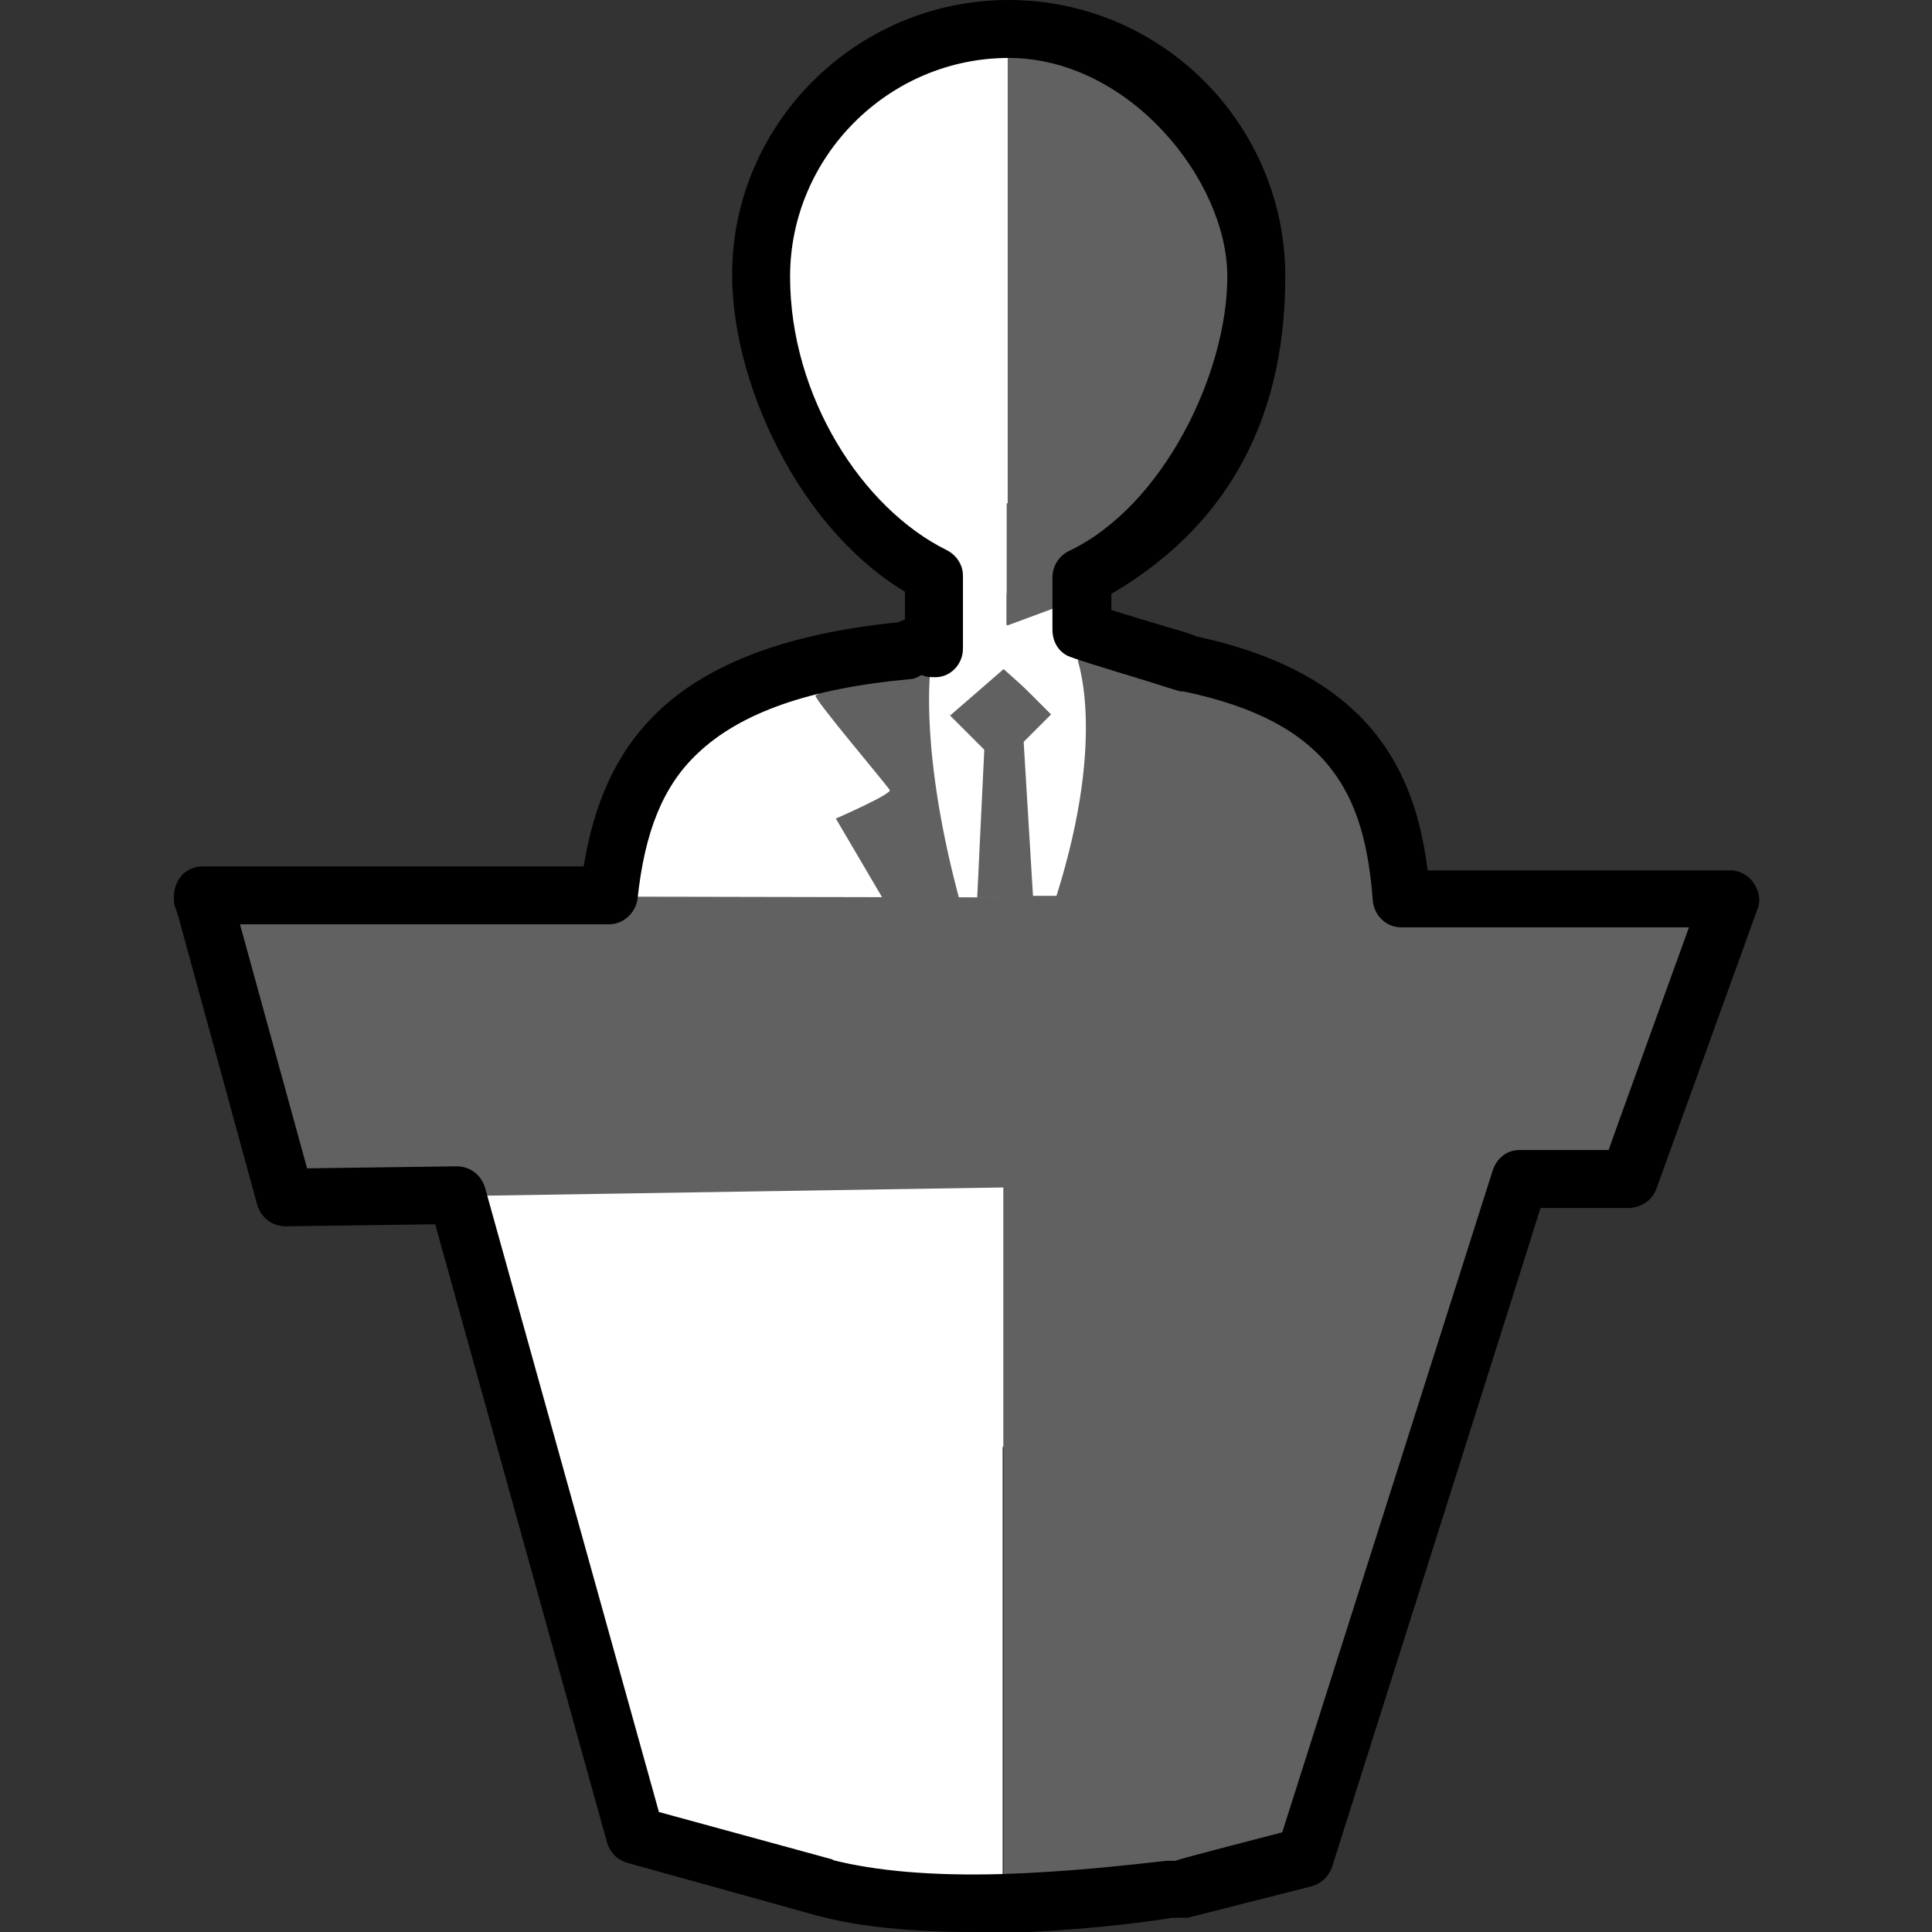<?xml version="1.0" encoding="UTF-8"?> <svg xmlns="http://www.w3.org/2000/svg" id="Capa_1" version="1.1" viewBox="0 0 190 190"><rect x="0" y="0" width="190" height="190" fill="#333333" stroke="none"/><defs><style> .st0 { fill: #fff; } .st1 { fill: #616161; } </style></defs><path class="st0" d="M74.8,27.2c0,13.5,10.9,31.2,24.4,31.2V2.8c-13.5,0-24.4,10.9-24.4,24.4"></path><path class="st1" d="M123.5,27.2c0-13.5-10.9-24.4-24.4-24.4v55.6c13.5,0,24.4-17.8,24.4-31.2"></path><path class="st0" d="M59.4,103c0,21.7,17.6,39.3,39.3,39.3V63.7c-40.1,0-39.3,17.6-39.3,39.3"></path><path class="st1" d="M98.7,63.7h0v78.7h0c21.7,0,39.3-17.6,39.3-39.3s2.4-39.3-39.3-39.3"></path><path class="st0" d="M19.8,88.4l10.9,27.4h13.6l18,64.7,18.7,5.2c5.2,1.4,11.6,1.6,17.6,1.5v-98.7H19.8Z"></path><path class="st1" d="M98.7,88.4v98.7c7.2-.2,13.9-1.1,17.4-1.5l12.2-3.1,21.2-66.7h10.7l9.9-27.4h-71.5Z"></path><rect class="st0" x="91.8" y="49.5" width="7.2" height="15"></rect><rect class="st1" x="99" y="49.5" width="7.2" height="15"></rect><polygon class="st1" points="160.2 115.8 28 117.9 19.8 88.1 170.2 88.4 160.2 115.8"></polygon><path class="st1" d="M106.3,64.4s.9,8.3-1.9,23.7h8.6l4.4-10.4s-5.7-1.7-5.6-2.1c.2-.4,6.3-9.9,6-10.1-.3-.2-11.2-3.3-11.6-3.7v2.6Z"></path><path class="st1" d="M91.5,65.9s-1.1,8.2,3,23.1l-6.6,1.2-5.7-9.7s5.5-2.4,5.3-2.8-7.5-9-7.3-9.3c.2-.2,11.5-5.5,11.8-5.9l-.4,3.3Z"></path><path class="st0" d="M105.8,64.4s3.2,7.5-1.9,23.7h-8.6s-3-17.4-3-17.4l4.1-6.3,6,.3,3.4-.2Z"></path><rect class="st1" x="94.8" y="66.6" width="7.1" height="7.1" transform="translate(-20.8 90.2) rotate(-45)"></rect><polygon class="st1" points="101.6 88.3 96.1 88.3 96.9 71.6 100.6 71.8 101.6 88.3"></polygon><polygon class="st0" points="91.8 64.4 91.8 58.9 99.1 61.5 106.4 58.8 106.3 64.4 103.4 70 98.7 65.8 93.4 70.4 91.8 64.4"></polygon><path d="M95.7,190c-6,0-11.2-.5-15.3-1.6,0,0,0,0,0,0l-18.7-5.2c-1-.3-1.7-1-2-2l-16.9-60.8-14.7.2c-1.3,0-2.4-.8-2.8-2.1l-7.8-28.5-.2-.6c-.2-.4-.2-.8-.2-1.2,0-.7.2-1.3.6-1.9.5-.7,1.4-1.1,2.2-1.1h37.5c1.4-8.6,4.8-12.8,7.3-15.2,5-4.8,12.8-7.7,23.6-8.8.3-.1.5-.2.7-.3v-2.1s0,0,0-.1v-.5c-4.5-2.7-8.7-7.2-11.8-12.8-3.3-5.9-5.2-12.6-5.2-18.4C72,12.2,84.2,0,99.2,0s27.2,12.2,27.2,27.2-6.5,25-17.1,31.2c0,.2,0,.3,0,.5v1.1c1.6.5,4,1.2,5.6,1.7,1.1.3,2.1.6,2.8.9,17.2,3.7,21.5,13.4,22.7,23h29.8c.9,0,1.8.5,2.3,1.3.5.8.7,1.7.3,2.6l-9.9,27.4c-.4,1.1-1.4,1.8-2.6,1.9h-8.8c0,.1-20.5,64.8-20.5,64.8-.3.9-1,1.6-2,1.9l-12.2,3.1c-.1,0-.3,0-.4,0h-1.1c-3.7.6-9.9,1.3-16.6,1.5-1.1,0-2.1,0-3.1,0ZM81.8,182.9c4.3,1.1,9.9,1.6,16.8,1.4,6.4-.2,12.5-.9,16.1-1.3h.9c0-.1,10.5-2.8,10.5-2.8l20.7-65.1c.4-1.2,1.4-2,2.6-2h8.8c0-.1,7.9-21.9,7.9-21.9h-28.3c-1.5,0-2.7-1.2-2.8-2.7-.8-10.4-4.2-17.5-18.6-20.5,0,0-.2,0-.3,0-.7-.2-1.7-.5-2.9-.9-5.9-1.8-7.5-2.3-8.2-2.6-1-.5-1.5-1.5-1.5-2.6v-2.2c0-.3,0-.5,0-.8v-2.1c0-1.1.6-2.1,1.6-2.6,9.3-4.4,15.6-17.5,15.6-27s-9.7-21.5-21.5-21.5-21.5,9.7-21.5,21.5,7.1,22.8,15.4,26.9c1,.5,1.6,1.5,1.6,2.5v2.3s0,0,0,.1v3.6c0,.1,0,.3,0,.4,0,.1,0,.3,0,.4v.4c0,1.5-1.2,2.8-2.7,2.8-.4,0-.9,0-1.3-.2,0,0-.2,0-.3.1-.3.2-.7.3-1,.3-9.8.9-16.6,3.3-20.8,7.3-3.4,3.2-5.2,7.7-5.9,14.3-.2,1.4-1.4,2.5-2.8,2.5H23.6c0,0,6.6,24,6.6,24l14.7-.2c1.3,0,2.4.8,2.8,2.1l17.1,61.4,17.2,4.7ZM92.1,66.7s0,0,0,0c0,0,0,0,0,0Z"></path></svg> 
